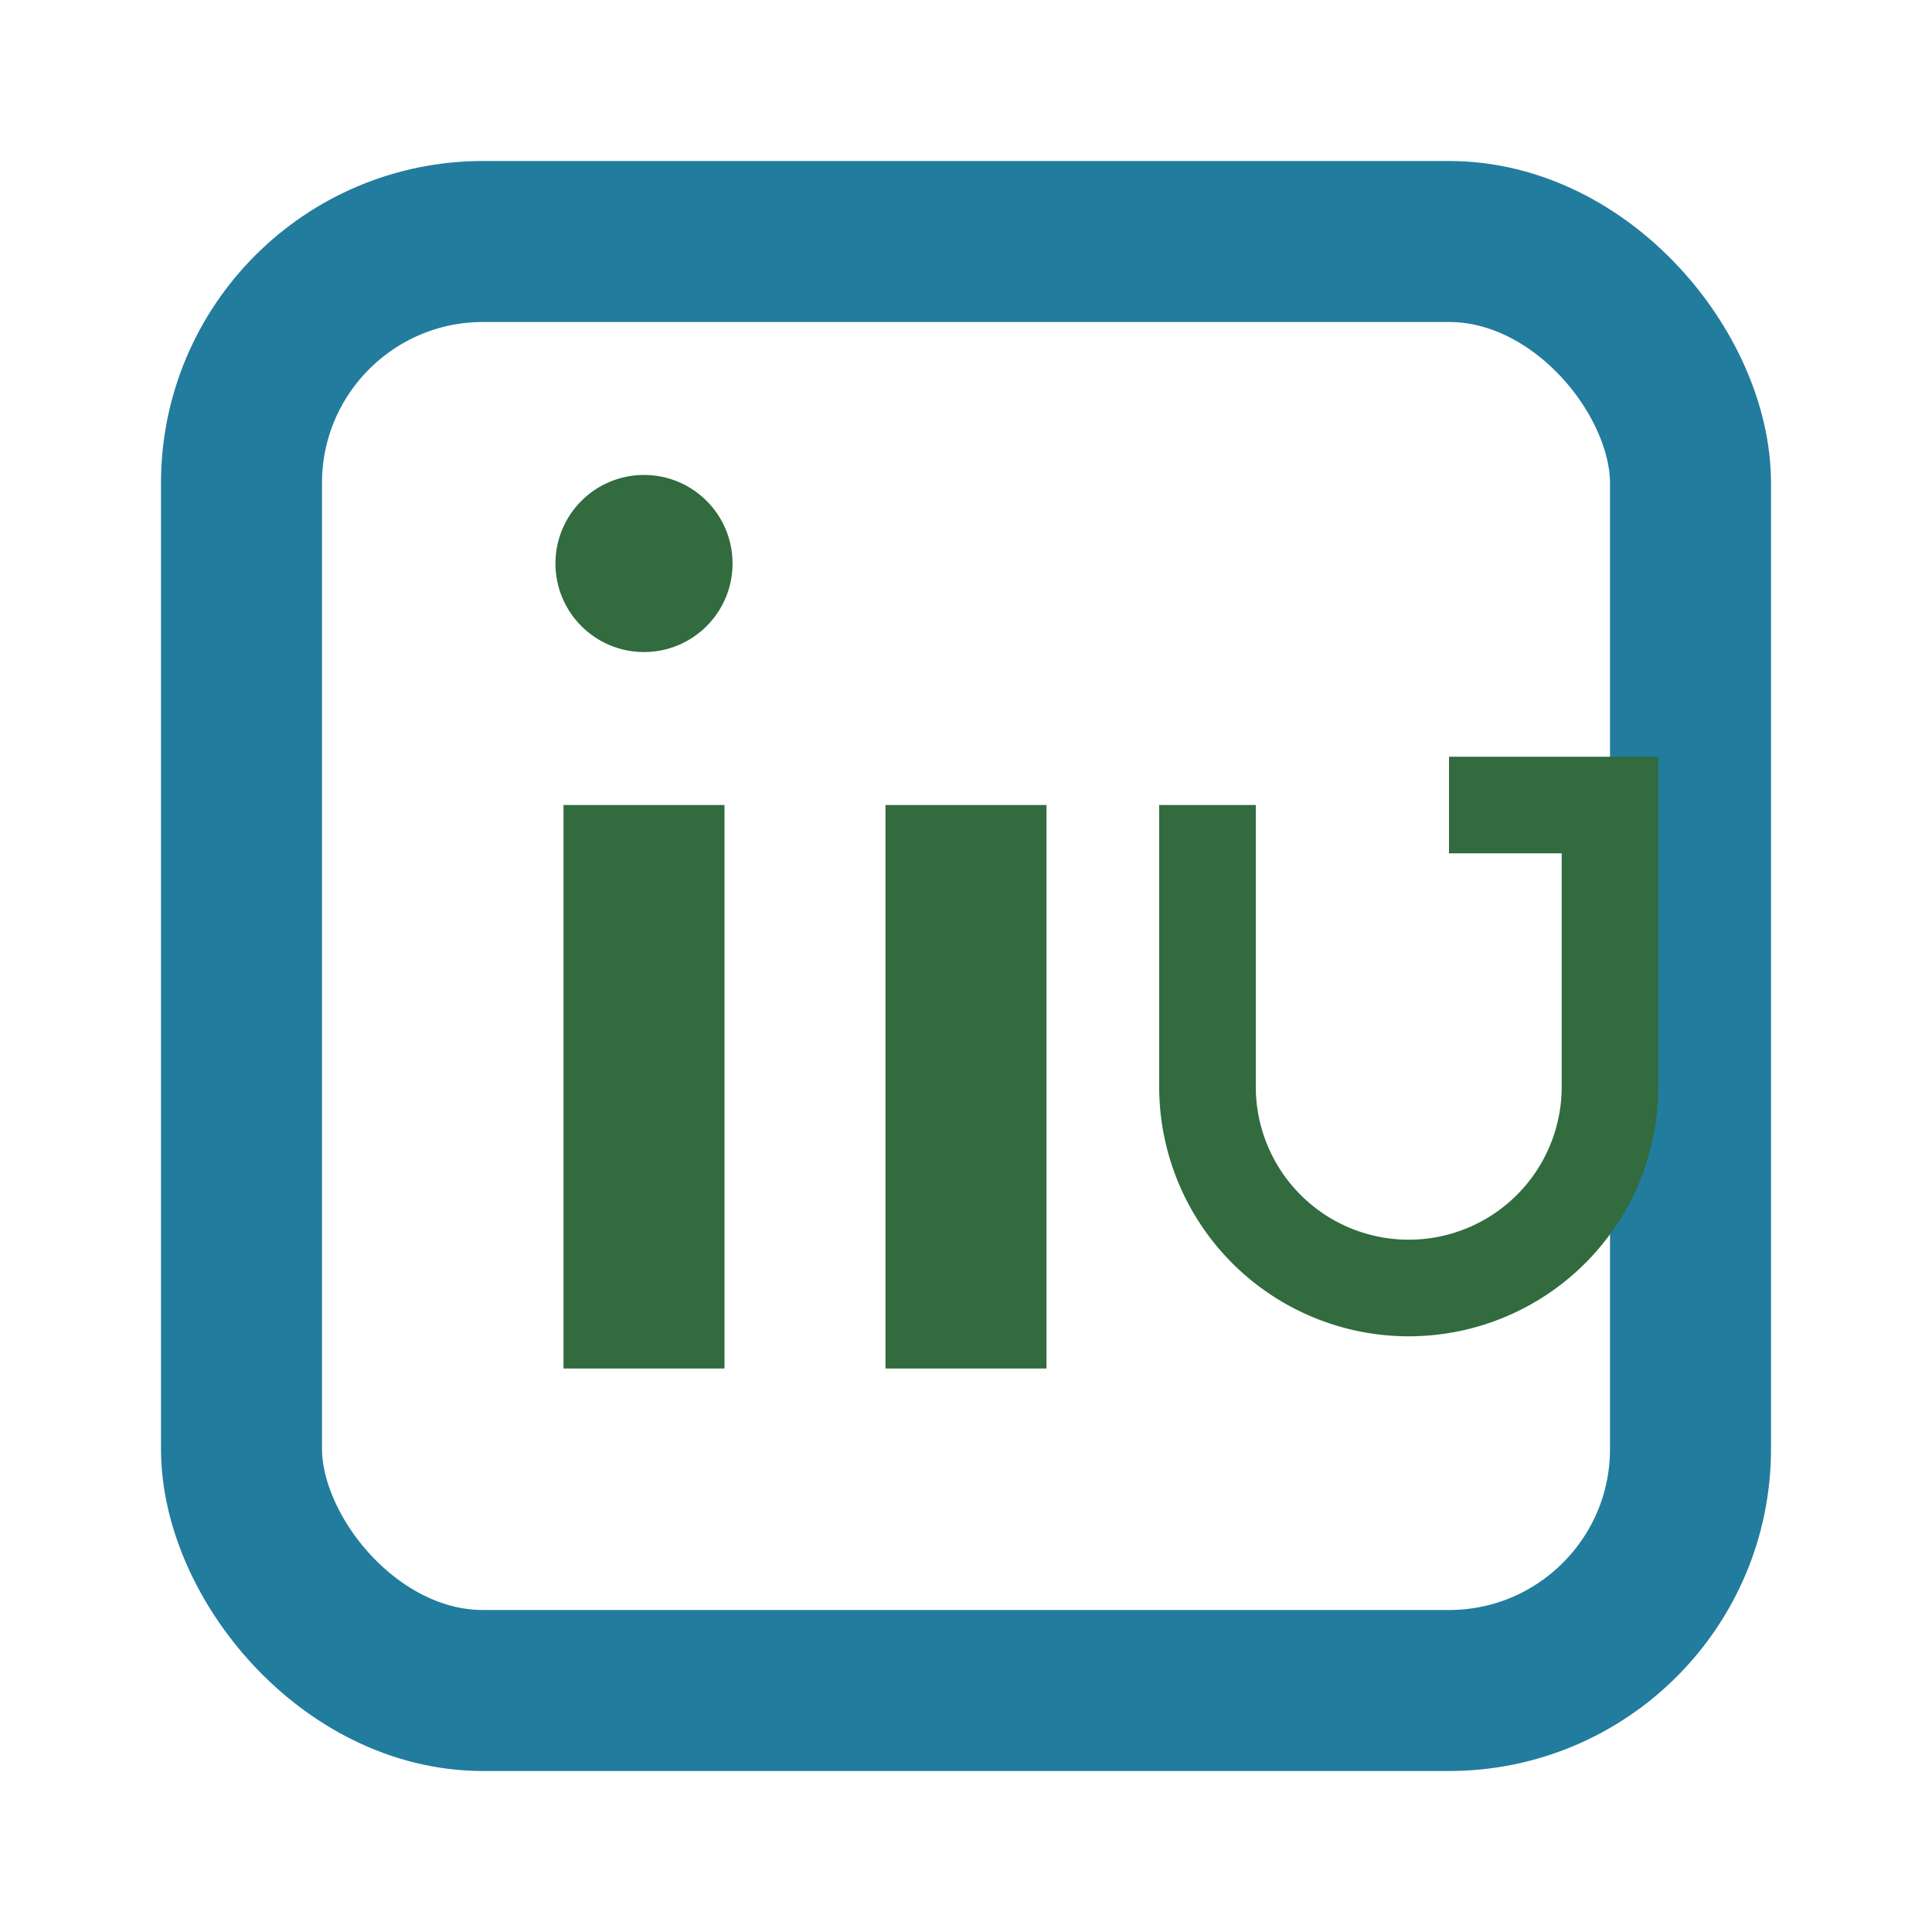 <?xml version="1.0" encoding="UTF-8"?>
<svg xmlns="http://www.w3.org/2000/svg" width="24" height="24" viewBox="0 0 24 24"><rect x="3" y="3" width="18" height="18" rx="3" fill="none" stroke="#227C9D" stroke-width="2"/><rect x="7" y="10" width="2" height="7" fill="#316B3E"/><rect x="11" y="10" width="2" height="7" fill="#316B3E"/><circle cx="8" cy="7" r="1.1" fill="#316B3E"/><path d="M15 10v3.5a2.5 2.5 0 0 0 5 0V10h-2" stroke="#316B3E" stroke-width="1.2" fill="none"/></svg>